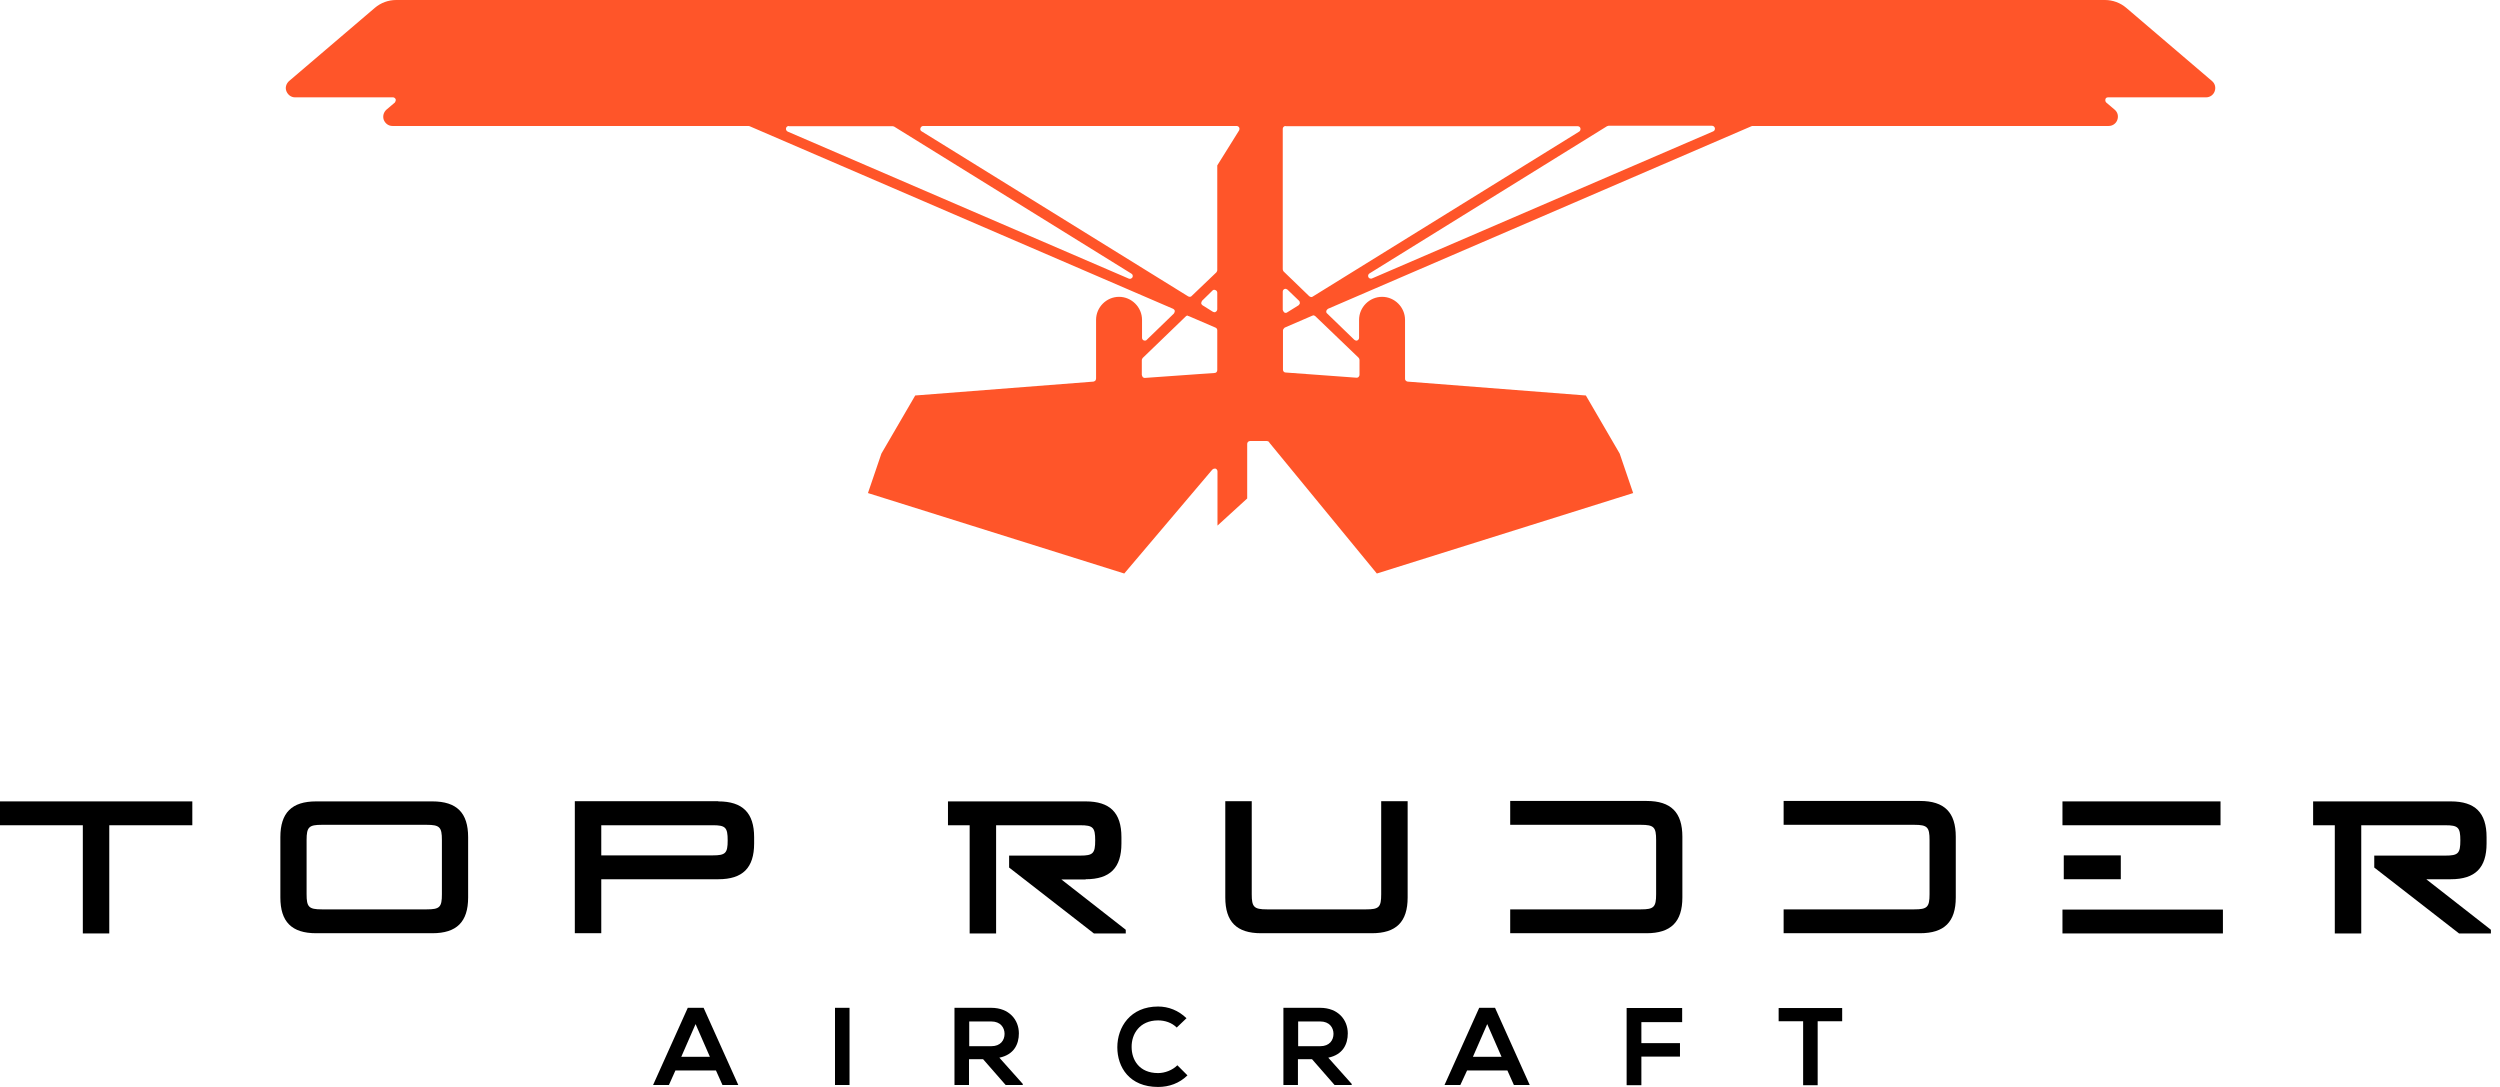 <svg xmlns="http://www.w3.org/2000/svg" fill="none" viewBox="0 0 138 60" height="60" width="138">
<path fill="#FF5529" d="M70.066 24.405C70.066 24.405 69.994 24.345 69.934 24.345H69.001C68.917 24.345 68.845 24.416 68.845 24.5V27.516L67.205 29.013V26.02C67.205 25.948 67.157 25.889 67.097 25.865C67.085 25.865 67.061 25.865 67.05 25.865C67.002 25.865 66.954 25.889 66.918 25.925L62.059 31.658L47.911 27.217L48.653 25.039L50.52 21.831L60.359 21.065C60.359 21.065 60.443 21.041 60.467 21.005C60.491 20.97 60.503 20.934 60.503 20.886C60.503 20.838 60.503 17.654 60.503 17.654C60.503 16.96 61.077 16.385 61.771 16.385C62.465 16.385 63.04 16.96 63.04 17.654V18.648C63.04 18.707 63.076 18.767 63.136 18.791C63.16 18.791 63.172 18.803 63.196 18.803C63.231 18.803 63.279 18.791 63.303 18.755L64.799 17.307C64.799 17.307 64.859 17.211 64.847 17.163C64.847 17.116 64.799 17.068 64.751 17.044L41.376 6.966C41.376 6.966 41.34 6.954 41.316 6.954H21.664C21.448 6.954 21.269 6.822 21.185 6.619C21.113 6.415 21.173 6.2 21.328 6.056L21.795 5.661C21.795 5.661 21.867 5.554 21.843 5.482C21.819 5.422 21.759 5.374 21.7 5.374H16.29C16.074 5.374 15.895 5.242 15.811 5.039C15.727 4.835 15.799 4.62 15.954 4.476L20.694 0.431C21.017 0.156 21.436 0 21.867 0H116.194C116.625 0 117.044 0.156 117.367 0.431L122.106 4.476C122.274 4.62 122.322 4.835 122.25 5.039C122.178 5.242 121.987 5.374 121.771 5.374H116.361C116.29 5.374 116.23 5.41 116.218 5.482C116.206 5.554 116.218 5.613 116.266 5.661L116.732 6.056C116.9 6.2 116.948 6.415 116.876 6.619C116.804 6.822 116.613 6.954 116.397 6.954H96.744C96.744 6.954 96.697 6.954 96.684 6.966L73.309 17.044C73.309 17.044 73.225 17.104 73.213 17.163C73.202 17.223 73.213 17.271 73.261 17.307L74.757 18.755C74.757 18.755 74.829 18.803 74.865 18.803C74.889 18.803 74.913 18.803 74.925 18.791C74.985 18.767 75.021 18.707 75.021 18.648V17.654C75.021 16.96 75.595 16.385 76.29 16.385C76.984 16.385 77.558 16.96 77.558 17.654C77.558 17.654 77.558 20.838 77.558 20.886C77.558 20.934 77.558 20.97 77.594 21.005C77.63 21.041 77.666 21.065 77.702 21.065L87.54 21.831L89.407 25.039L90.15 27.217L76.002 31.658L70.054 24.416L70.066 24.405ZM72.495 17.415C72.495 17.415 72.448 17.415 72.436 17.427L70.915 18.085C70.915 18.085 70.82 18.169 70.82 18.229V20.407C70.82 20.491 70.88 20.562 70.963 20.562L74.889 20.85C74.925 20.85 74.973 20.838 74.997 20.802C75.033 20.766 75.045 20.73 75.045 20.682V19.868C75.045 19.868 75.033 19.785 74.997 19.749L72.603 17.451C72.603 17.451 72.531 17.403 72.495 17.403V17.415ZM65.565 17.415C65.565 17.415 65.482 17.427 65.458 17.463L63.076 19.761C63.076 19.761 63.028 19.832 63.028 19.88V20.694C63.028 20.694 63.052 20.778 63.076 20.814C63.1 20.838 63.148 20.862 63.184 20.862L67.05 20.587C67.133 20.587 67.193 20.515 67.193 20.431V18.229C67.193 18.169 67.157 18.109 67.097 18.085L65.625 17.451C65.625 17.451 65.589 17.439 65.565 17.439V17.415ZM70.963 15.943C70.963 15.943 70.915 15.943 70.903 15.954C70.844 15.978 70.808 16.038 70.808 16.098V17.104C70.808 17.104 70.844 17.211 70.892 17.247C70.915 17.259 70.939 17.271 70.963 17.271C70.987 17.271 71.023 17.271 71.047 17.247L71.681 16.852C71.681 16.852 71.753 16.78 71.753 16.733C71.753 16.685 71.741 16.637 71.706 16.601L71.071 15.99C71.071 15.99 70.999 15.943 70.963 15.943ZM67.038 15.99C67.038 15.99 66.954 16.002 66.93 16.038L66.355 16.601C66.355 16.601 66.308 16.685 66.308 16.733C66.308 16.78 66.343 16.828 66.379 16.852L66.954 17.211C66.954 17.211 67.014 17.235 67.038 17.235C67.061 17.235 67.085 17.235 67.109 17.211C67.157 17.187 67.193 17.128 67.193 17.068V16.158C67.193 16.098 67.157 16.038 67.097 16.014C67.073 16.014 67.061 16.002 67.038 16.002V15.99ZM70.963 6.954C70.88 6.954 70.808 7.026 70.808 7.109V14.865C70.808 14.865 70.82 14.949 70.856 14.985L72.268 16.349C72.268 16.349 72.34 16.397 72.376 16.397C72.4 16.397 72.436 16.397 72.46 16.373L87.169 7.265C87.229 7.229 87.253 7.157 87.241 7.086C87.229 7.014 87.157 6.966 87.085 6.966H70.963V6.954ZM50.963 6.954C50.892 6.954 50.832 7.002 50.808 7.074C50.784 7.145 50.808 7.217 50.88 7.253L65.589 16.361C65.589 16.361 65.649 16.385 65.673 16.385C65.709 16.385 65.757 16.373 65.781 16.337L67.145 15.033C67.145 15.033 67.193 14.961 67.193 14.913V9.132L68.402 7.193C68.402 7.193 68.438 7.086 68.402 7.038C68.378 6.99 68.318 6.954 68.258 6.954H50.963ZM88.773 6.954C88.773 6.954 88.713 6.954 88.689 6.978L75.595 15.093C75.523 15.141 75.5 15.224 75.535 15.296C75.559 15.356 75.619 15.38 75.679 15.38C75.703 15.38 75.727 15.38 75.739 15.368L94.566 7.253C94.638 7.229 94.674 7.145 94.662 7.074C94.65 7.002 94.578 6.942 94.506 6.942H88.773V6.954ZM43.543 6.954C43.471 6.954 43.399 7.002 43.387 7.086C43.375 7.157 43.411 7.229 43.483 7.265L62.31 15.38C62.31 15.38 62.346 15.392 62.37 15.392C62.43 15.392 62.477 15.356 62.513 15.308C62.549 15.236 62.525 15.141 62.453 15.105L49.36 6.99C49.36 6.99 49.3 6.966 49.276 6.966H43.543V6.954Z"></path>
<path fill="black" d="M10.616 45.554H6.032V51.526H4.572V45.554H0V44.237H10.616V45.554Z"></path>
<path fill="black" d="M25.841 46.212V49.539C25.841 50.892 25.206 51.514 23.866 51.514H17.451C16.098 51.514 15.476 50.88 15.476 49.539V46.212C15.476 44.859 16.11 44.237 17.451 44.237H23.866C25.218 44.237 25.841 44.871 25.841 46.212ZM17.762 50.197H23.555C24.273 50.197 24.393 50.078 24.393 49.36V46.367C24.393 45.661 24.273 45.53 23.555 45.53H17.762C17.056 45.53 16.924 45.649 16.924 46.367V49.36C16.924 50.066 17.044 50.197 17.762 50.197Z"></path>
<path fill="black" d="M39.653 44.237C40.993 44.237 41.628 44.871 41.628 46.212V46.559C41.628 47.911 40.993 48.534 39.653 48.534H33.19V51.514H31.73V44.225H39.641L39.653 44.237ZM39.342 47.217C40.048 47.217 40.168 47.097 40.168 46.391C40.168 45.673 40.048 45.553 39.342 45.553H33.19V47.217H39.342Z"></path>
<path fill="black" d="M67.636 49.539V44.225H69.096V49.36C69.096 50.066 69.216 50.197 69.934 50.197H75.416C76.122 50.197 76.242 50.078 76.242 49.36V44.225H77.702V49.539C77.702 50.892 77.068 51.514 75.727 51.514H69.611C68.259 51.514 67.636 50.88 67.636 49.539Z"></path>
<path fill="black" d="M92.867 46.212V49.539C92.867 50.892 92.232 51.514 90.892 51.514H83.363V50.197H90.581C91.287 50.197 91.418 50.078 91.418 49.36V46.367C91.418 45.661 91.299 45.53 90.581 45.53H83.363V44.213H90.892C92.244 44.213 92.867 44.847 92.867 46.188V46.212Z"></path>
<path fill="black" d="M107.959 46.212V49.539C107.959 50.892 107.325 51.514 105.984 51.514H98.456V50.197H105.673C106.379 50.197 106.511 50.078 106.511 49.36V46.367C106.511 45.661 106.391 45.53 105.673 45.53H98.456V44.213H105.984C107.337 44.213 107.959 44.847 107.959 46.188V46.212Z"></path>
<path fill="black" d="M113.848 44.237H122.573V45.554H113.848V44.237ZM113.848 50.209H122.705V51.526H113.848V50.209ZM117.068 47.217V48.534H113.92V47.217H117.068Z"></path>
<path fill="black" d="M39.509 59.09H37.283L36.924 59.892H36.05L37.965 55.631H38.839L40.754 59.892H39.88L39.521 59.09H39.509ZM38.396 56.529L37.606 58.336H39.186L38.396 56.529Z"></path>
<path fill="black" d="M46.092 59.892V55.631H46.894V59.892H46.092Z"></path>
<path fill="black" d="M56.469 59.892H55.512L54.267 58.468H53.489V59.892H52.687V55.631C53.357 55.631 54.039 55.631 54.71 55.631C55.715 55.631 56.242 56.302 56.242 57.044C56.242 57.63 55.978 58.217 55.165 58.384L56.457 59.832V59.892H56.469ZM53.501 56.385V57.75H54.722C55.236 57.75 55.452 57.415 55.452 57.068C55.452 56.721 55.224 56.385 54.722 56.385H53.501Z"></path>
<path fill="black" d="M65.542 59.366C65.099 59.797 64.536 60 63.926 60C62.346 60 61.676 58.911 61.676 57.81C61.676 56.697 62.394 55.56 63.926 55.56C64.5 55.56 65.051 55.775 65.494 56.206L64.955 56.721C64.68 56.445 64.297 56.326 63.926 56.326C62.897 56.326 62.454 57.092 62.466 57.798C62.466 58.504 62.885 59.234 63.926 59.234C64.297 59.234 64.716 59.078 64.991 58.803L65.542 59.354V59.366Z"></path>
<path fill="black" d="M74.626 59.892H73.668L72.424 58.468H71.646V59.892H70.844V55.631C71.514 55.631 72.196 55.631 72.867 55.631C73.872 55.631 74.398 56.302 74.398 57.044C74.398 57.63 74.135 58.217 73.321 58.384L74.614 59.832V59.892H74.626ZM71.658 56.385V57.75H72.879C73.393 57.75 73.609 57.415 73.609 57.068C73.609 56.721 73.381 56.385 72.879 56.385H71.658Z"></path>
<path fill="black" d="M83.208 59.09H80.982L80.611 59.892H79.737L81.652 55.631H82.526L84.441 59.892H83.567L83.208 59.09ZM82.095 56.529L81.305 58.336H82.885L82.095 56.529Z"></path>
<path fill="black" d="M89.79 59.892V55.643H92.855V56.421H90.604V57.582H92.735V58.324H90.604V59.904H89.802L89.79 59.892Z"></path>
<path fill="black" d="M99.533 56.373H98.181V55.643H101.688V56.373H100.335V59.904H99.533V56.373Z"></path>
<path fill="black" d="M59.928 48.534C61.281 48.534 61.903 47.9 61.903 46.559V46.212C61.903 44.859 61.269 44.237 59.928 44.237H52.328V45.554H53.525V51.526H54.985V45.554H59.629C60.335 45.554 60.455 45.673 60.455 46.391C60.455 47.109 60.335 47.229 59.629 47.229H55.703V47.888L60.383 51.526H62.142V51.323L58.588 48.546H59.928V48.534Z"></path>
<path fill="black" d="M133.944 48.534H135.284C136.637 48.534 137.259 47.9 137.259 46.559V46.212C137.259 44.859 136.625 44.237 135.284 44.237H127.684V45.554H128.881V51.526H130.341V45.554H134.985C135.691 45.554 135.811 45.673 135.811 46.391C135.811 47.109 135.691 47.229 134.985 47.229H131.059V47.888L135.739 51.526H137.498V51.323L133.944 48.546V48.534Z"></path>
</svg>
